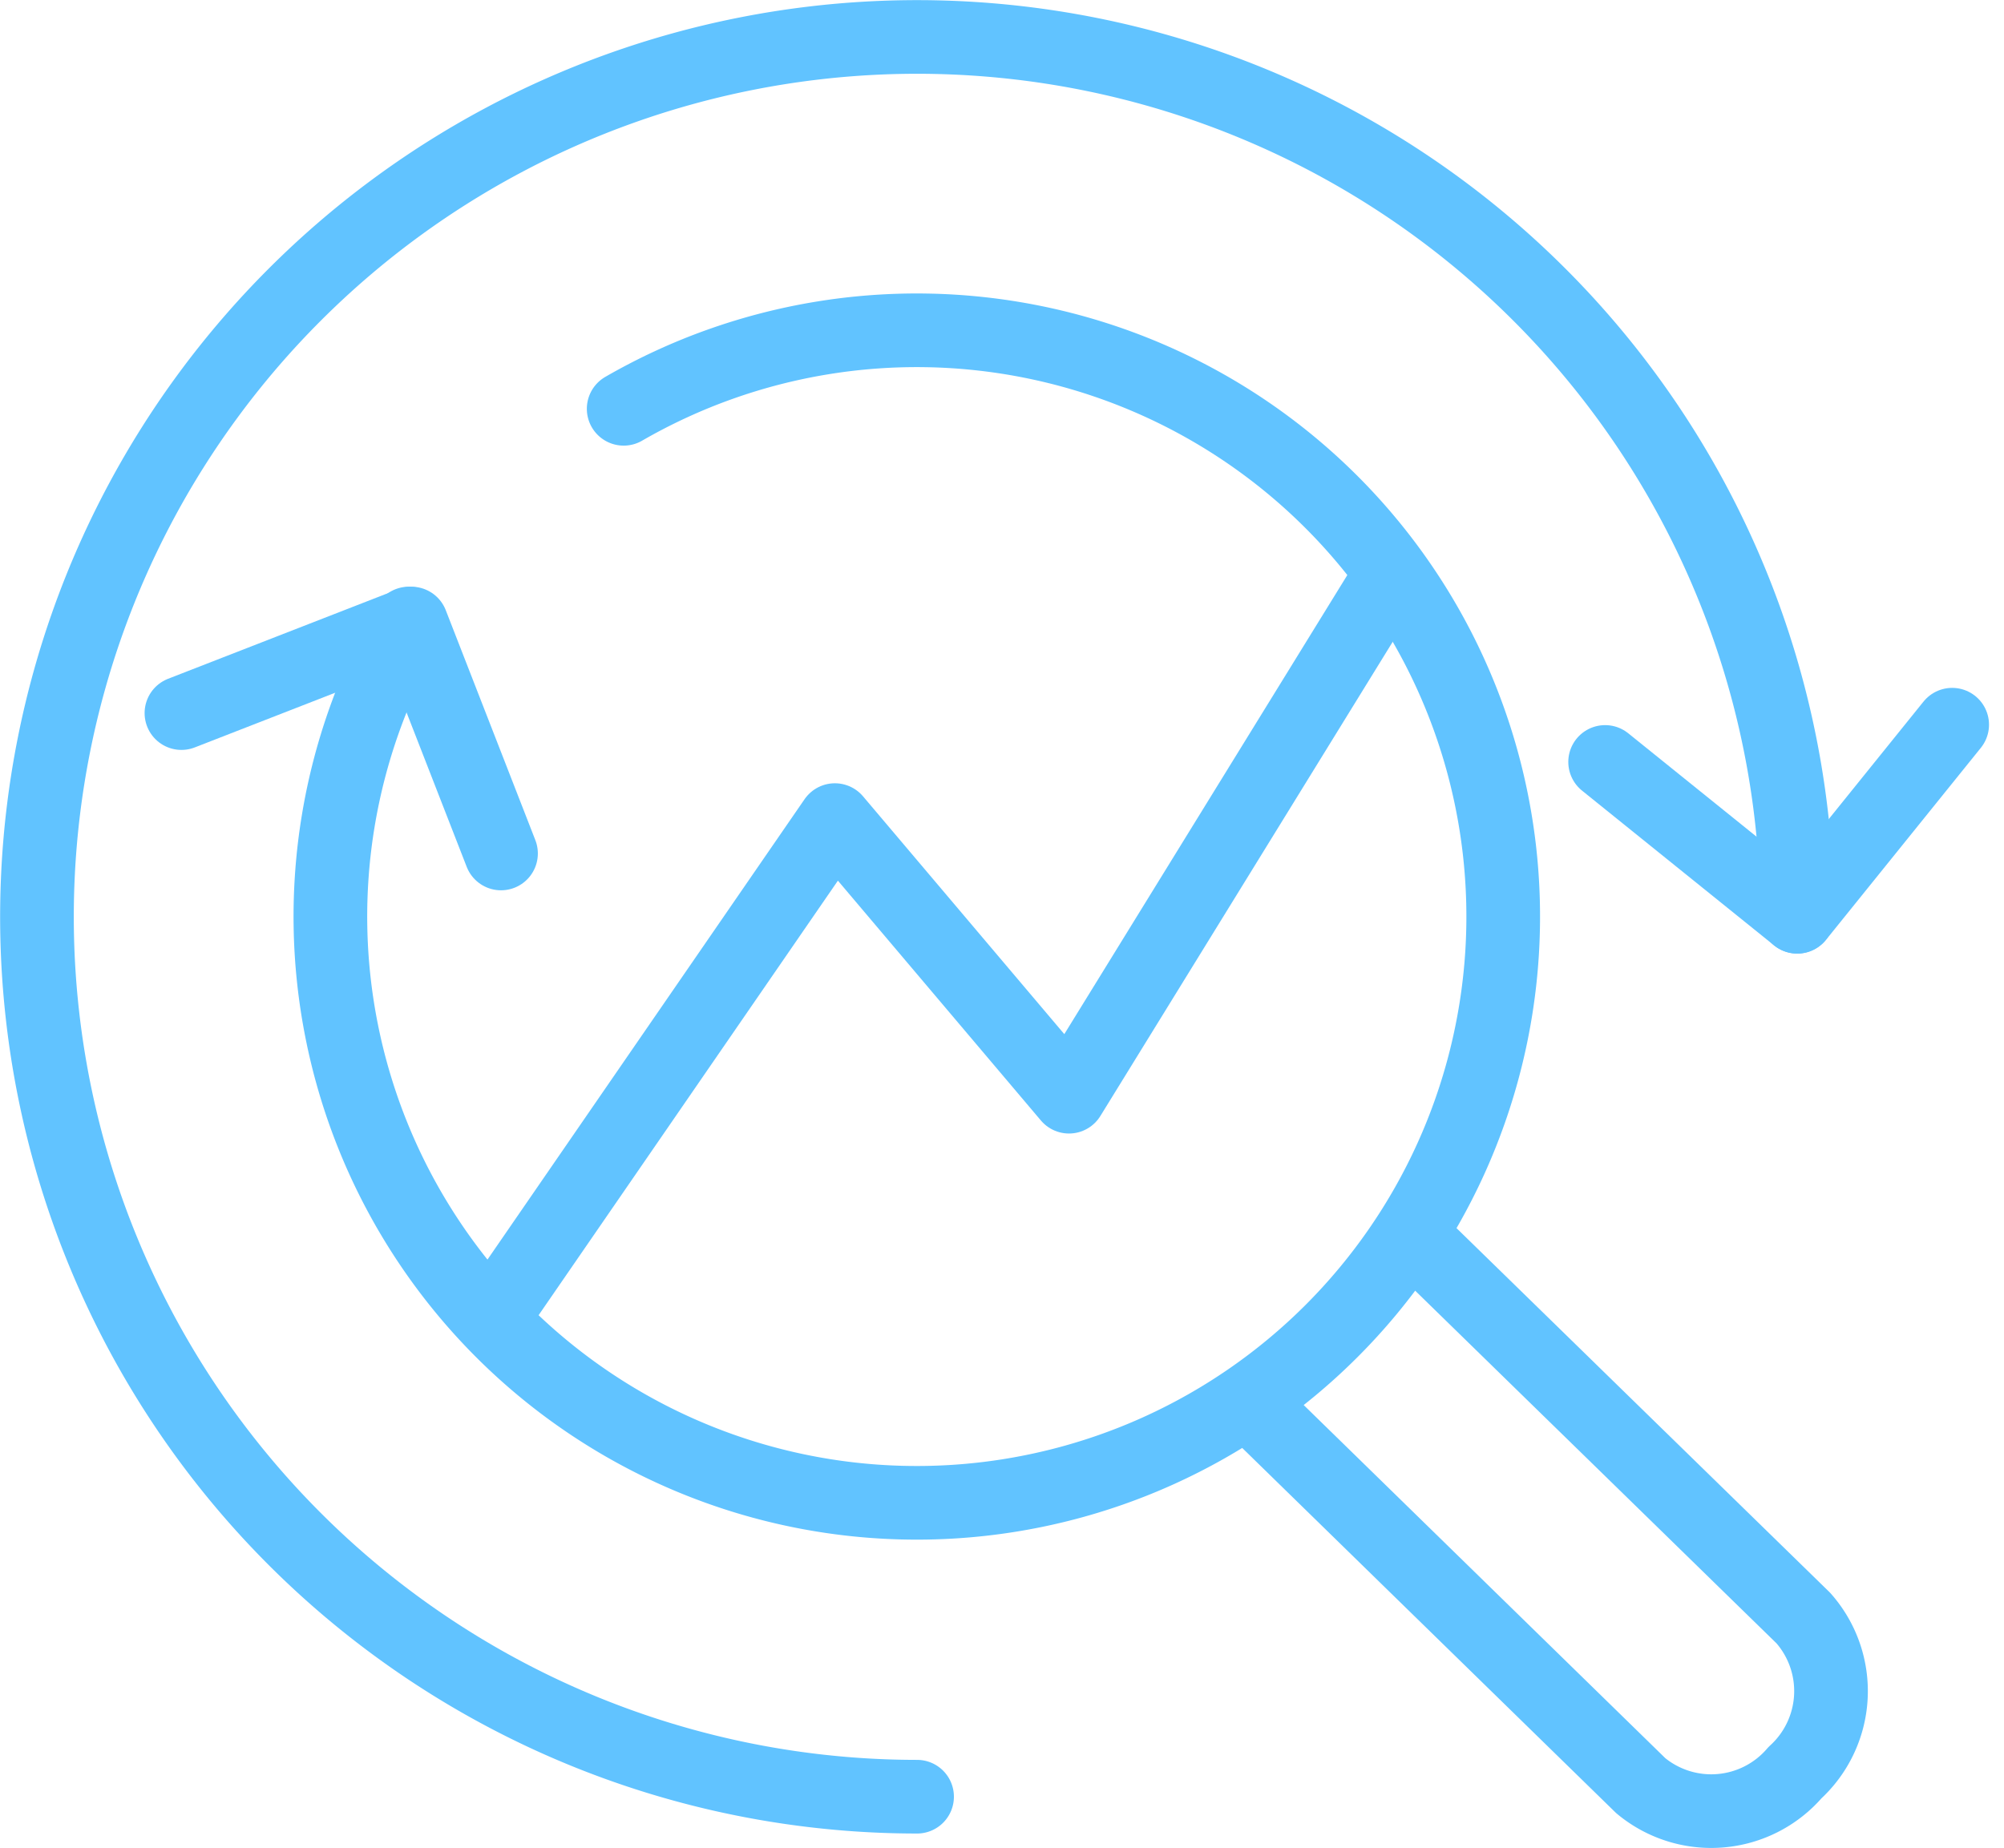 <svg xmlns="http://www.w3.org/2000/svg" width="75.141" height="69.318" viewBox="0 0 75.141 69.318">
  <g id="Group_123" data-name="Group 123" transform="translate(-526.296 -1373.014)">
    <g id="Group_122" data-name="Group 122">
      <g id="Group_121" data-name="Group 121">
        <path id="Path_189" data-name="Path 189" d="M549.681,1388.346a21.988,21.988,0,1,1-8.053,8.053" fill="none" stroke="#61c3ff" stroke-linecap="round" stroke-linejoin="round" stroke-width="2.762"/>
        <path id="Path_190" data-name="Path 190" d="M560.682,1440.4a33,33,0,1,1,33-33.005" fill="none" stroke="#61c3ff" stroke-linecap="round" stroke-linejoin="round" stroke-width="2.762"/>
        <path id="Path_191" data-name="Path 191" d="M586.481,1401.591l7.205,5.808,5.808-7.205" fill="none" stroke="#61c3ff" stroke-linecap="round" stroke-linejoin="round" stroke-width="2.762"/>
        <path id="Path_192" data-name="Path 192" d="M545.082,1405.024l-3.359-8.624-8.624,3.359" fill="none" stroke="#61c3ff" stroke-linecap="round" stroke-linejoin="round" stroke-width="2.762"/>
      </g>
      <path id="Path_193" data-name="Path 193" d="M579.285,1419.42l14.626,14.278a4.136,4.136,0,0,1-.311,5.8h0a4.136,4.136,0,0,1-5.783.488L573.191,1425.7" fill="none" stroke="#61c3ff" stroke-linecap="round" stroke-linejoin="round" stroke-width="2.762"/>
    </g>
    <path id="Path_194" data-name="Path 194" d="M544.97,1422.115l12.631-18.343,8.778,10.374,11.937-19.368" fill="none" stroke="#61c3ff" stroke-linecap="round" stroke-linejoin="round" stroke-width="2.762"/>
  </g>
</svg>
